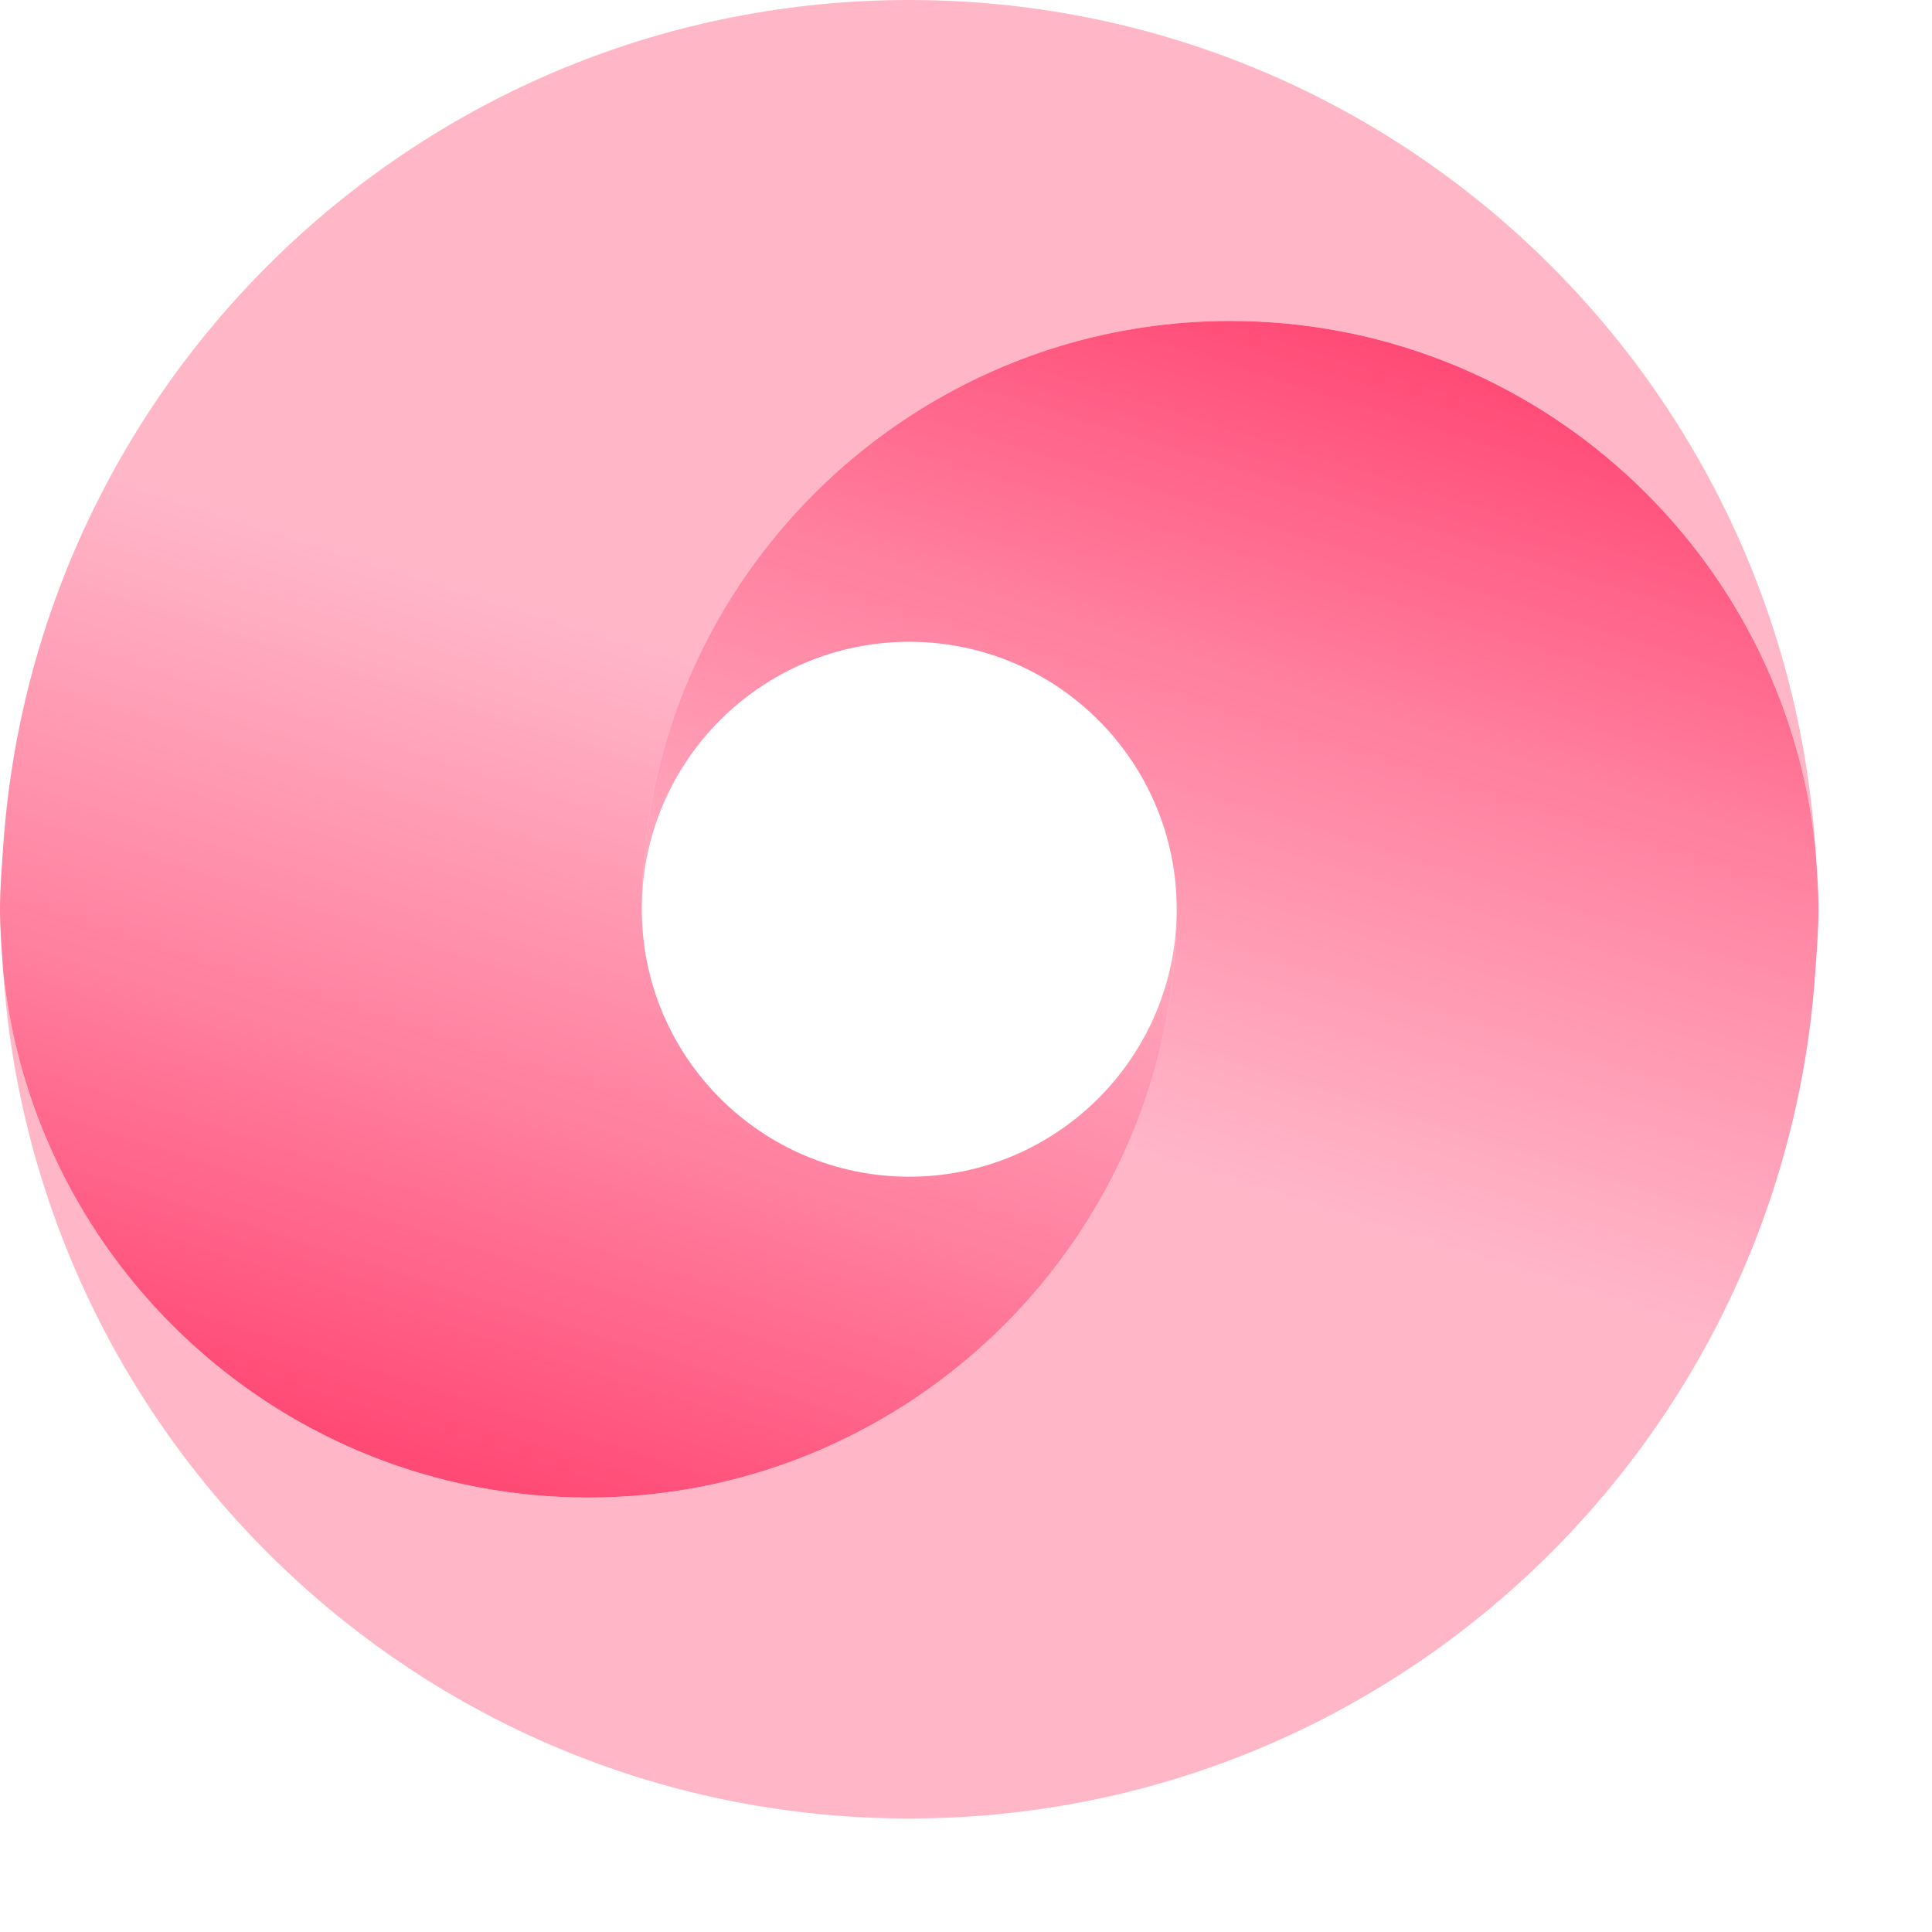 <svg width="16" height="16" viewBox="0 0 16 16" fill="none" xmlns="http://www.w3.org/2000/svg">
<path fill-rule="evenodd" clip-rule="evenodd" d="M5.315 7.53C5.315 6.307 6.307 5.315 7.53 5.315C8.753 5.315 9.745 6.307 9.745 7.53C9.745 9.24 8.862 10.741 7.53 11.611C6.765 12.11 5.854 12.402 4.872 12.402C2.35 12.402 0.275 10.485 0.025 8.028C0.283 11.954 3.54 15.06 7.53 15.06C11.521 15.06 14.777 11.954 15.035 8.028C15.046 7.863 15.06 7.698 15.06 7.53C15.06 7.362 15.046 7.197 15.035 7.032C14.785 4.575 12.71 2.658 10.188 2.658C9.207 2.658 8.295 2.95 7.53 3.449C6.198 4.319 5.315 5.82 5.315 7.53Z" fill="url(#paint0_linear_4249_6834)"/>
<path fill-rule="evenodd" clip-rule="evenodd" d="M7.53 0C3.54 0 0.283 3.106 0.025 7.032C0.014 7.197 0 7.362 0 7.53C0 7.698 0.014 7.863 0.025 8.028C0.275 10.485 2.35 12.402 4.872 12.402C5.854 12.402 6.765 12.11 7.53 11.611C8.862 10.741 9.745 9.24 9.745 7.53C9.745 8.753 8.753 9.745 7.53 9.745C6.307 9.745 5.315 8.753 5.315 7.53C5.315 5.82 6.198 4.319 7.53 3.449C8.295 2.95 9.207 2.658 10.188 2.658C12.71 2.658 14.785 4.575 15.035 7.032C14.777 3.106 11.521 0 7.53 0Z" fill="url(#paint1_linear_4249_6834)"/>
<defs>
<linearGradient id="paint0_linear_4249_6834" x1="3.342" y1="0.304" x2="-0.703" y2="13.227" gradientUnits="userSpaceOnUse">
<stop stop-color="#FF4A76"/>
<stop offset="0.221" stop-color="#FF4A76" stop-opacity="0.7"/>
<stop offset="0.52" stop-color="#FF4A76" stop-opacity="0.4"/>
<stop offset="1" stop-color="#FF4A76" stop-opacity="0.4"/>
</linearGradient>
<linearGradient id="paint1_linear_4249_6834" x1="10.659" y1="14.337" x2="14.643" y2="1.798" gradientUnits="userSpaceOnUse">
<stop stop-color="#FF4A76"/>
<stop offset="0.234" stop-color="#FF4A76" stop-opacity="0.7"/>
<stop offset="0.531" stop-color="#FF4A76" stop-opacity="0.4"/>
<stop offset="1" stop-color="#FF4A76" stop-opacity="0.4"/>
</linearGradient>
</defs>
</svg>
